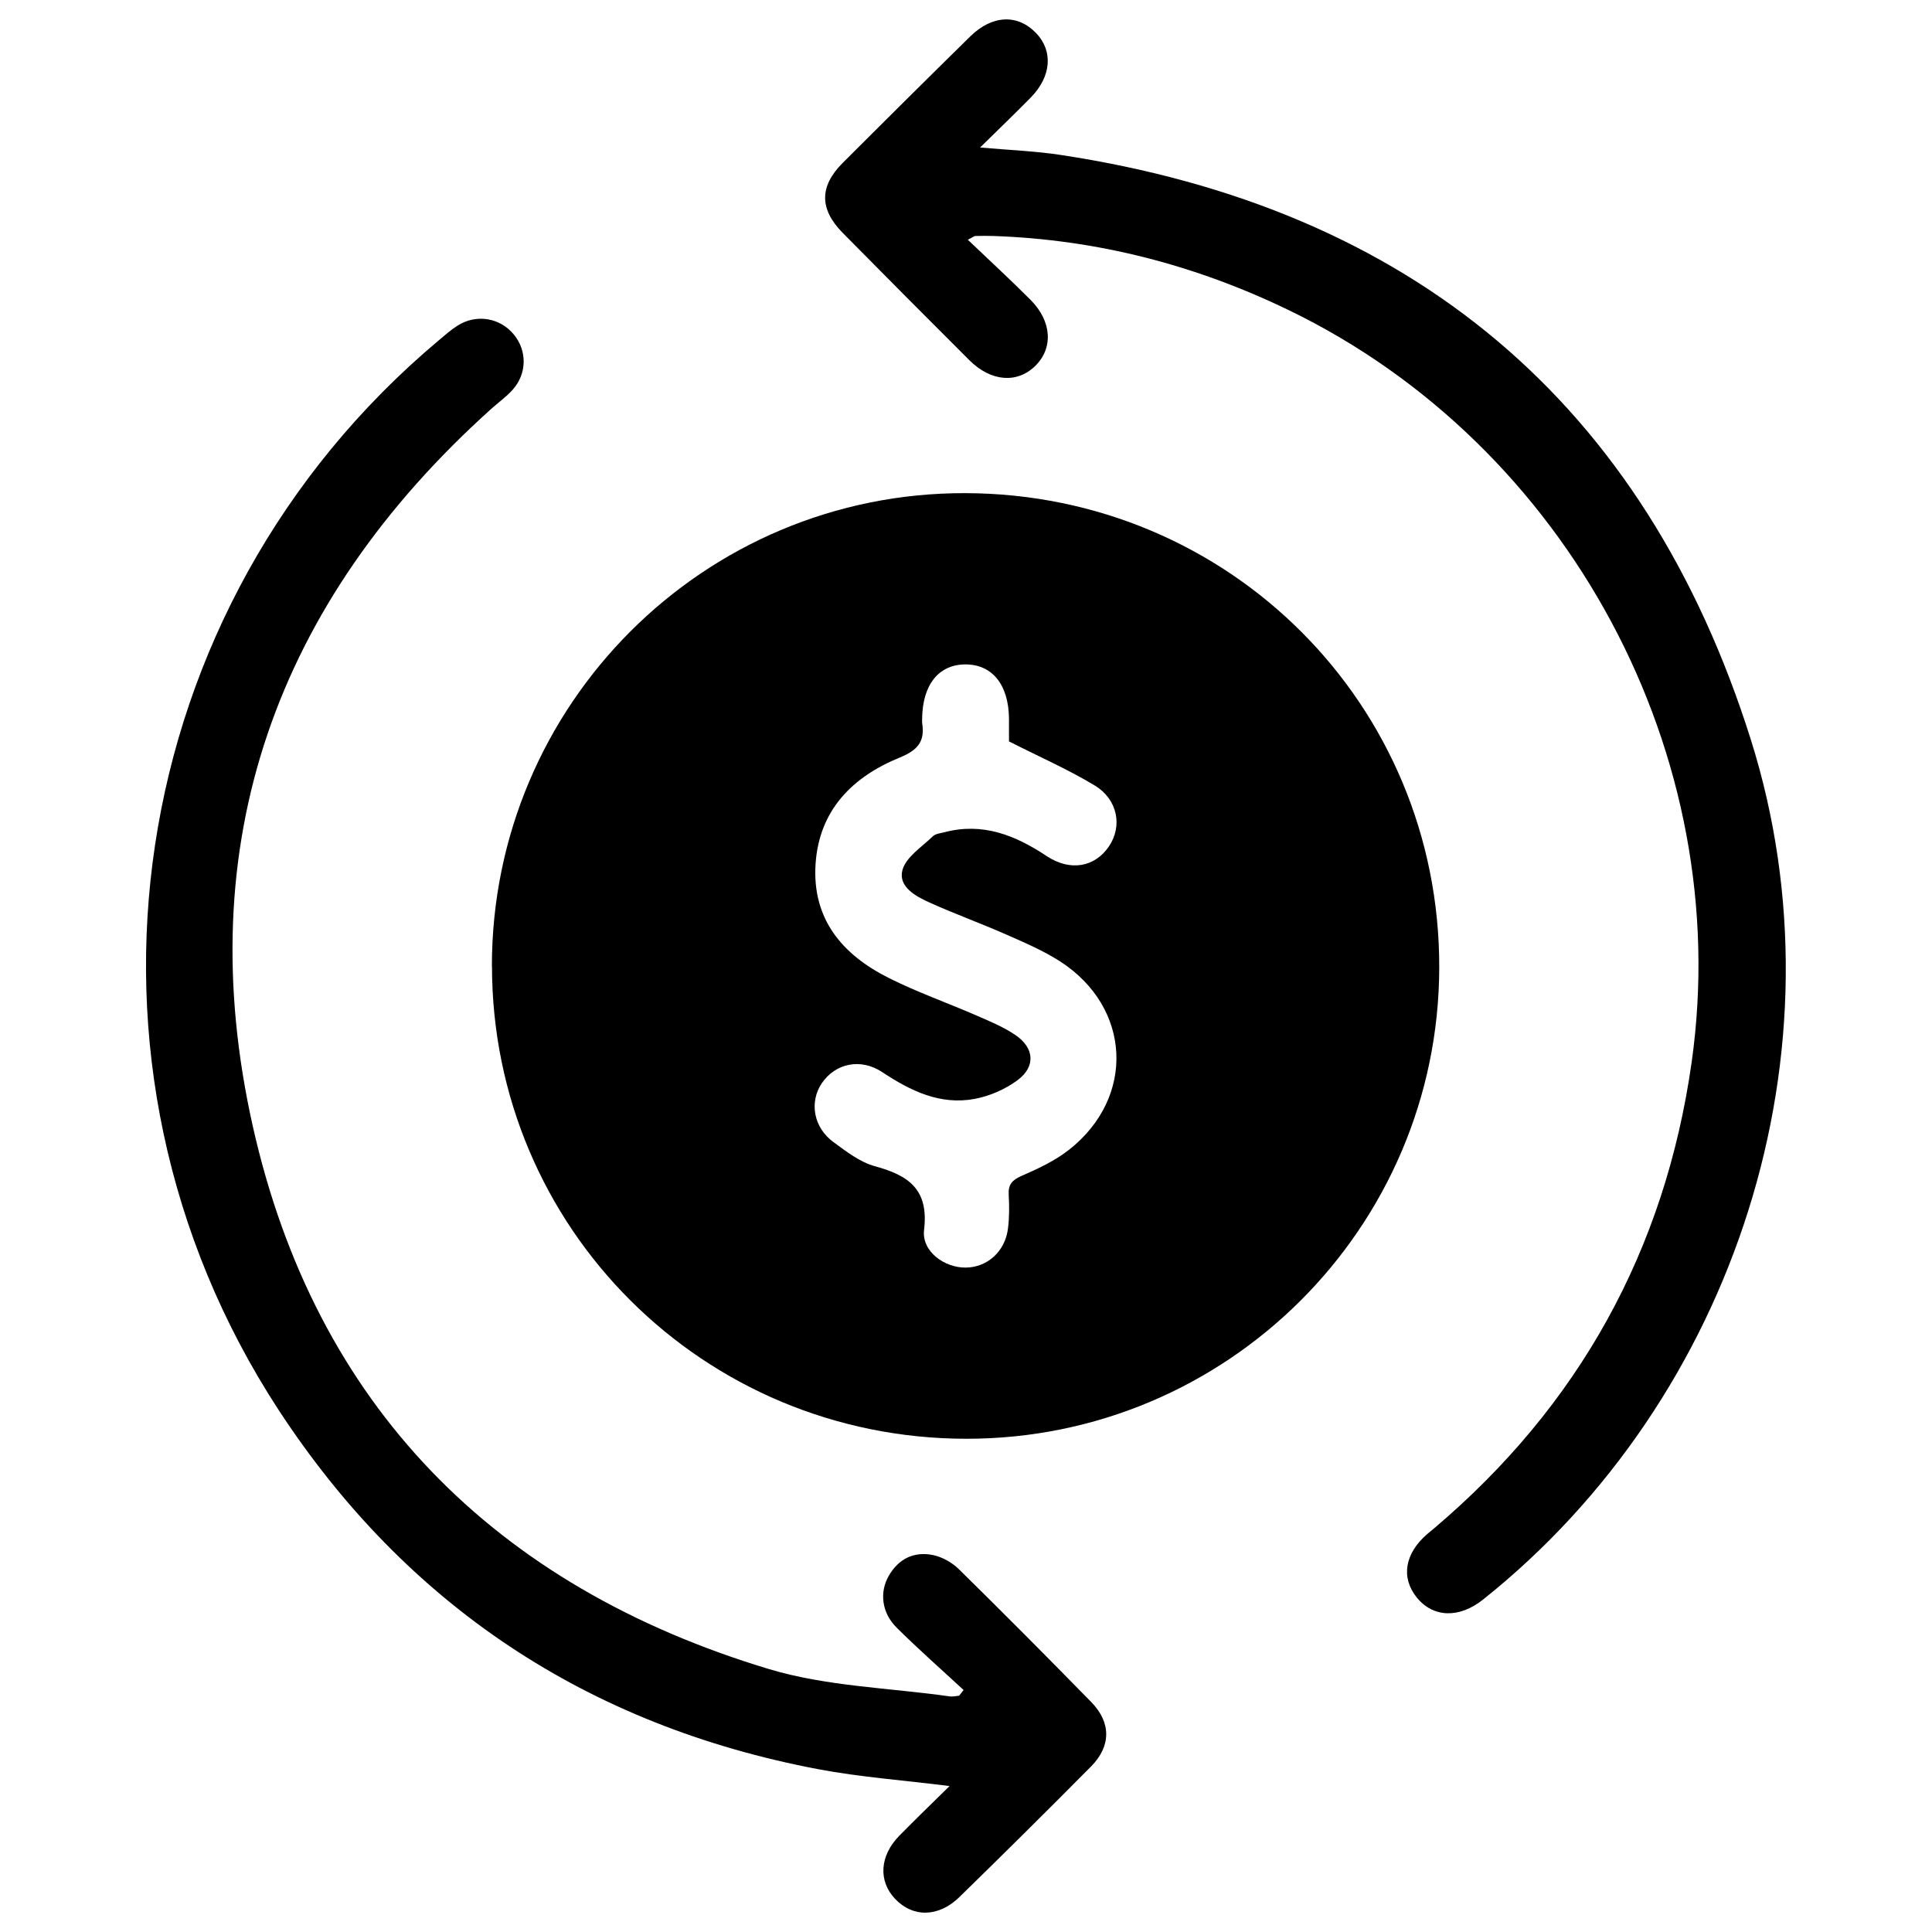 <?xml version="1.0" encoding="UTF-8"?>
<svg id="Layer_1" data-name="Layer 1" xmlns="http://www.w3.org/2000/svg" viewBox="0 0 200 200">
  <defs>
    <style>
      .cls-1 {
        stroke-width: 0px;
      }
    </style>
  </defs>
  <path class="cls-1" d="m50.92,100.02c0-27.1,21.95-49.04,49.01-48.97,27.33.07,49.12,21.88,49.06,49.12-.06,26.97-22.01,48.81-49,48.77-27.2-.04-49.05-21.83-49.06-48.93Zm53.53-23.28c0-.54,0-1.44,0-2.34-.03-3.51-1.73-5.62-4.5-5.62-2.78,0-4.46,2.11-4.49,5.63,0,.14-.02.28,0,.42.3,1.91-.41,2.81-2.34,3.6-4.85,1.98-8.31,5.41-8.69,10.97-.39,5.74,2.77,9.44,7.6,11.85,2.91,1.46,6.01,2.55,9,3.85,1.4.61,2.84,1.2,4.09,2.05,1.95,1.32,2.11,3.25.24,4.65-1.28.96-2.91,1.67-4.48,1.96-3.58.66-6.63-.84-9.56-2.78-2.24-1.48-4.86-.9-6.25,1.16-1.31,1.95-.86,4.58,1.21,6.09,1.34.98,2.75,2.08,4.3,2.5,3.49.95,5.58,2.4,5.08,6.58-.27,2.24,2.12,3.94,4.32,3.91,2.21-.02,4.05-1.65,4.36-4,.15-1.16.15-2.36.08-3.54-.06-1.08.37-1.53,1.35-1.96,1.7-.74,3.45-1.56,4.9-2.7,6.9-5.43,6.45-14.73-.92-19.49-1.74-1.12-3.68-1.95-5.59-2.79-2.61-1.15-5.29-2.12-7.89-3.29-1.47-.66-3.31-1.65-2.85-3.38.37-1.36,2.01-2.39,3.15-3.5.27-.26.76-.31,1.17-.41,3.97-1.06,7.36.3,10.61,2.46,2.43,1.61,4.97,1.16,6.44-.99,1.42-2.09.94-4.86-1.47-6.32-2.71-1.64-5.63-2.92-8.87-4.56Z"/>
  <path class="cls-1" d="m98.29,184.89c-4.76-.6-9.21-.92-13.57-1.74-23.87-4.52-42.65-16.94-55.89-37.21C5.43,110.08,12.63,62.75,45.41,35.24c.64-.54,1.27-1.1,1.97-1.54,1.95-1.23,4.4-.81,5.83.95,1.38,1.7,1.34,4.07-.17,5.73-.65.72-1.46,1.29-2.18,1.94-22.34,20.08-31.24,45.05-24.69,74.27,6.48,28.89,25.03,47.63,53.43,56.19,5.98,1.8,12.47,1.94,18.72,2.83.31.04.64-.04.97-.07.15-.2.31-.39.46-.59-2.32-2.15-4.7-4.24-6.94-6.47-1.55-1.54-1.78-3.67-.8-5.36,1.02-1.77,2.62-2.54,4.58-2.14.96.2,1.97.77,2.67,1.46,4.62,4.54,9.18,9.13,13.71,13.76,2.06,2.11,2.06,4.55-.01,6.65-4.51,4.55-9.06,9.06-13.64,13.53-2.17,2.12-4.83,2.13-6.67.18-1.74-1.84-1.59-4.44.43-6.51,1.65-1.68,3.35-3.32,5.23-5.17Z"/>
  <path class="cls-1" d="m100.17,24.8c2.29,2.19,4.45,4.17,6.51,6.24,2.21,2.22,2.37,4.98.5,6.83-1.88,1.85-4.59,1.65-6.83-.58-4.39-4.38-8.76-8.77-13.11-13.18-2.43-2.46-2.43-4.82,0-7.25,4.38-4.38,8.78-8.75,13.2-13.09,2.28-2.24,4.92-2.33,6.82-.34,1.78,1.86,1.58,4.49-.56,6.67-1.6,1.63-3.25,3.21-5.24,5.17,3.07.27,5.73.37,8.35.77,36.28,5.51,60.46,25.67,71.44,60.54,10.11,32.11-1.57,68.17-27.73,89.01-2.46,1.96-5.15,1.88-6.85-.21-1.67-2.06-1.26-4.56,1.08-6.58.21-.18.43-.35.64-.53,15.05-12.72,23.98-28.86,26.73-48.32,4.49-31.75-12.79-63.87-41.72-77.85-9.66-4.67-19.81-7.3-30.55-7.67-.63-.02-1.25-.02-1.88,0-.12,0-.23.11-.82.41Z"/>
</svg>